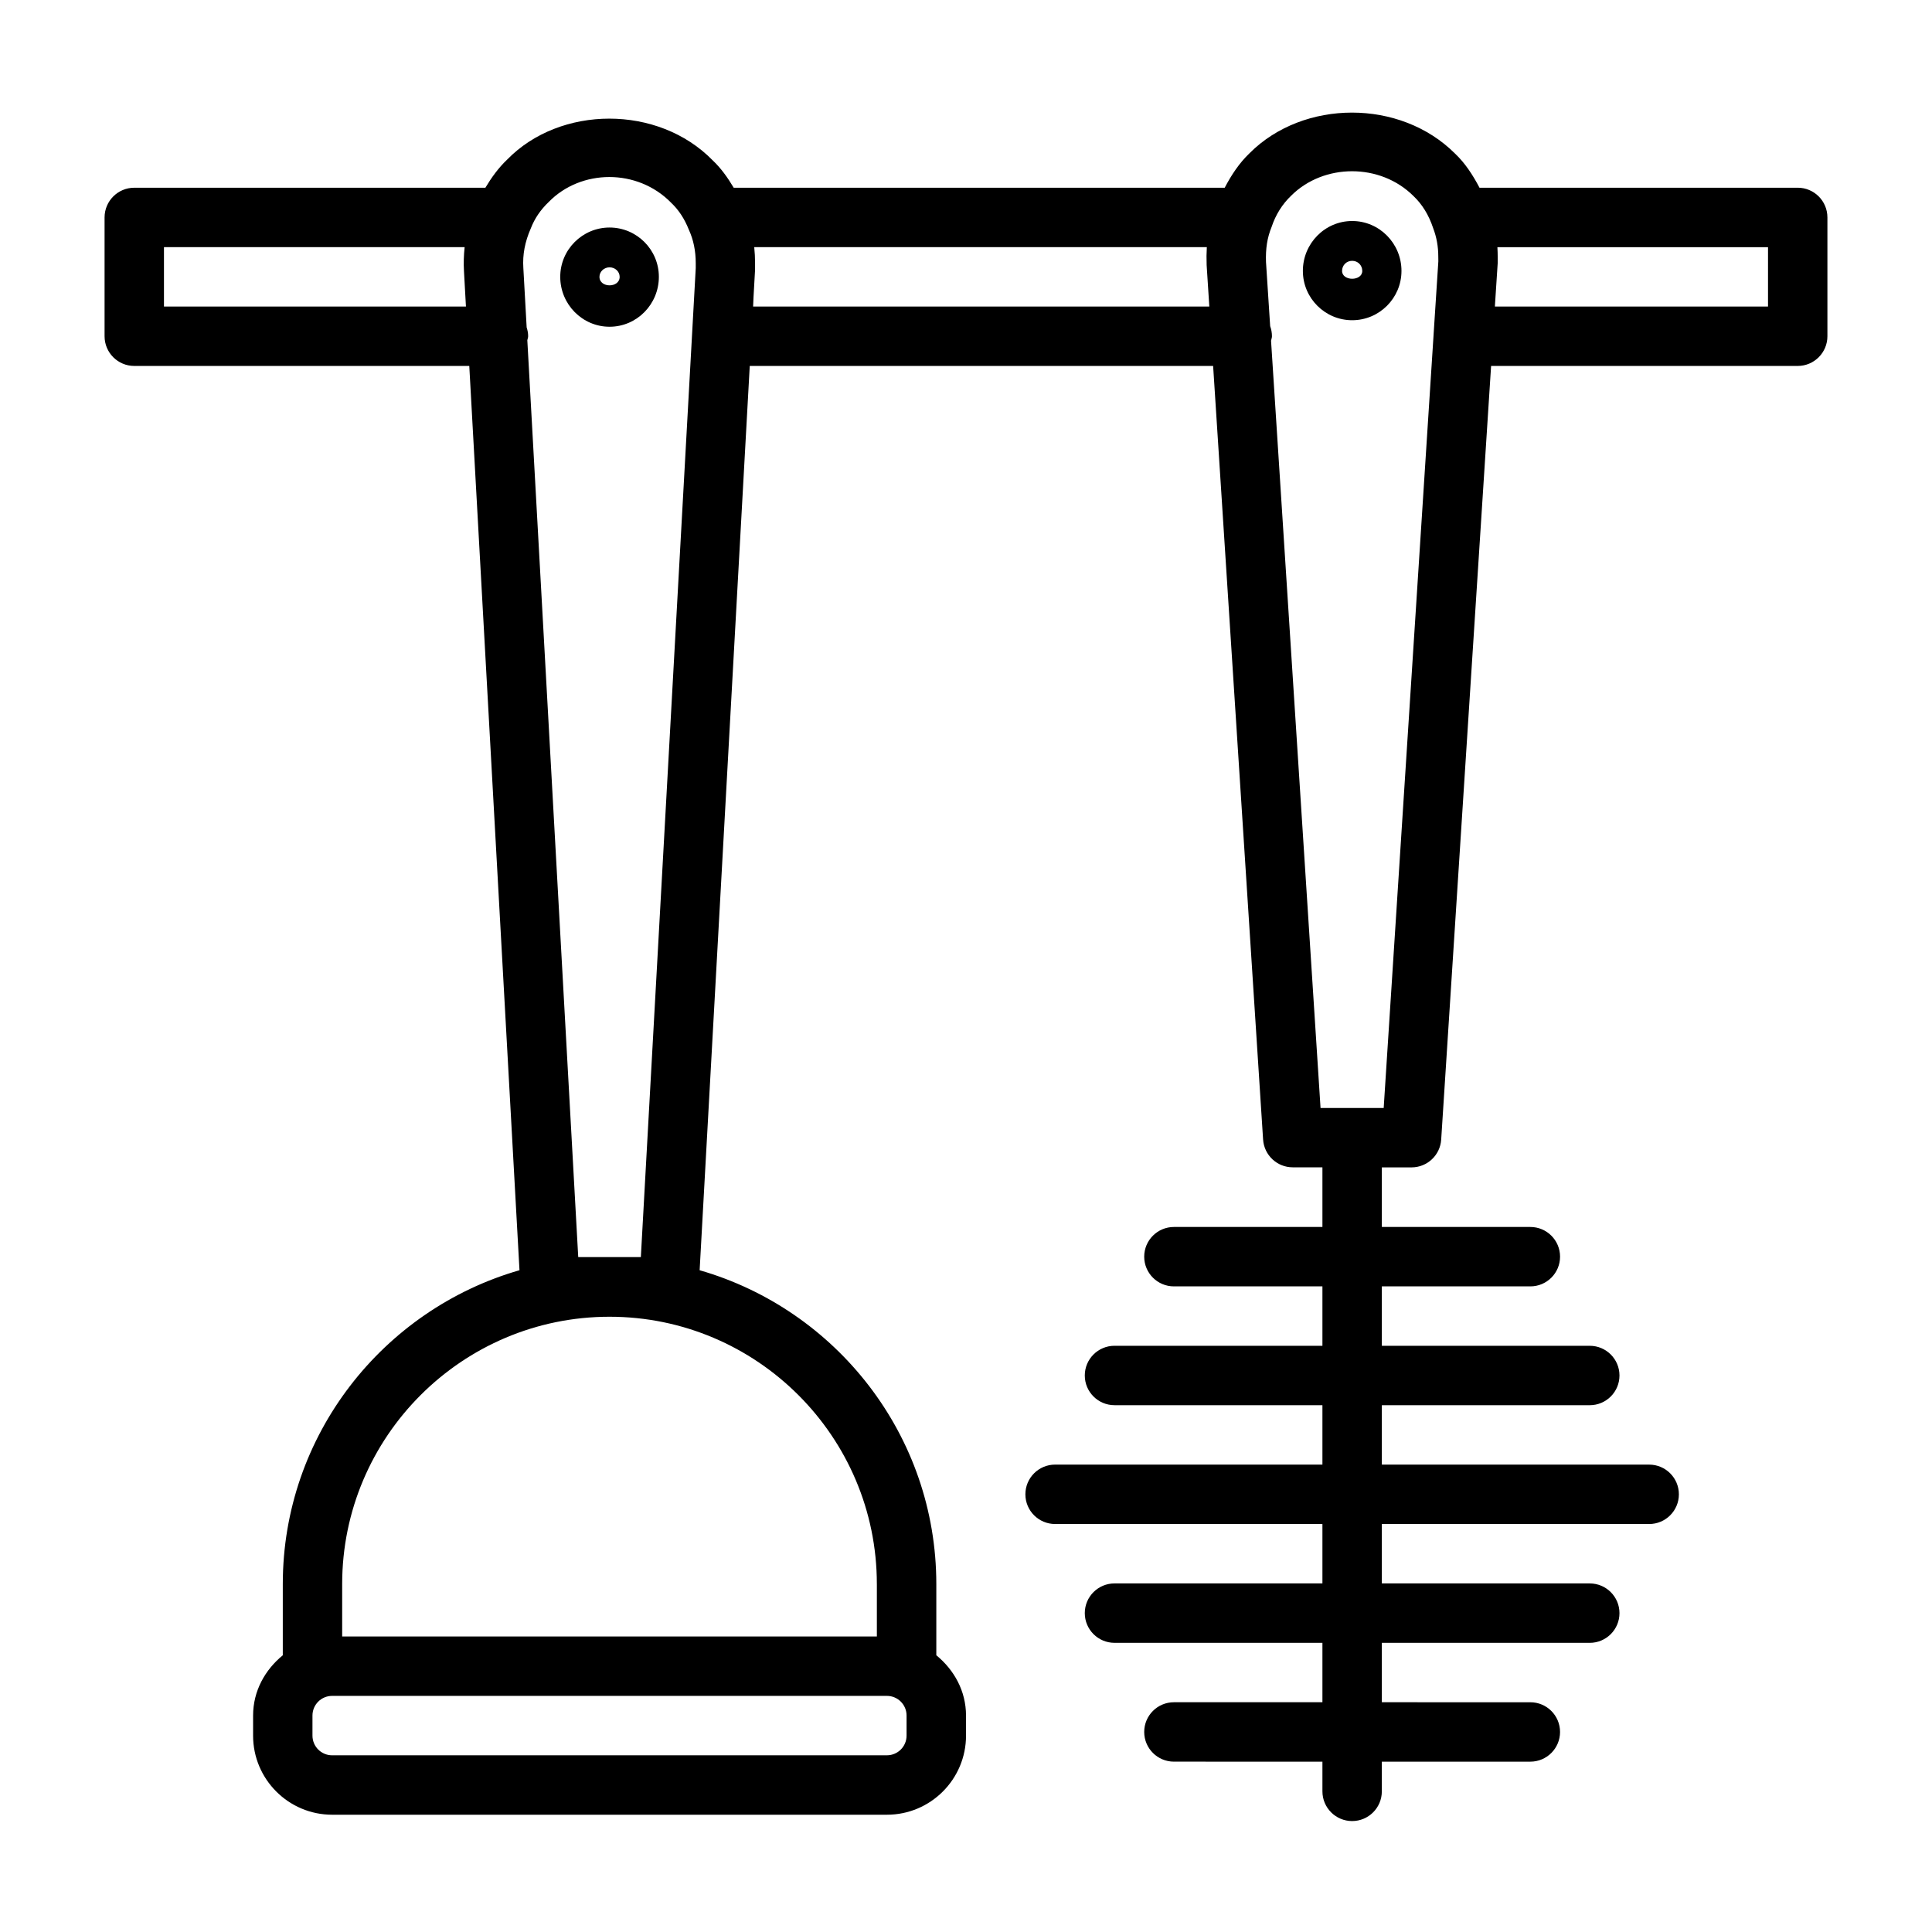 <?xml version="1.0" encoding="UTF-8"?>
<!-- Uploaded to: ICON Repo, www.iconrepo.com, Generator: ICON Repo Mixer Tools -->
<svg fill="#000000" width="800px" height="800px" version="1.1" viewBox="144 144 512 512" xmlns="http://www.w3.org/2000/svg">
 <g>
  <path d="m305.54 230.59c7.211 0 13.066-5.934 13.066-13.227 0-7.211-5.871-13.066-13.066-13.066-7.195 0-13.07 5.856-13.07 13.066 0 7.289 5.859 13.227 13.07 13.227zm0-15.746c1.48 0 2.676 1.133 2.676 2.519 0 3.008-5.352 3.008-5.352 0 0-1.371 1.195-2.519 2.676-2.519z"/>
  <path d="m502.34 202.57c-7.211 0-13.066 5.934-13.066 13.227 0 7.211 5.871 13.066 13.066 13.066 7.195 0 13.066-5.856 13.066-13.066 0-7.289-5.856-13.227-13.066-13.227zm-2.676 13.227c0-1.512 1.18-2.676 2.676-2.676 1.496 0 2.676 1.164 2.676 2.676 0 2.769-5.352 2.769-5.352 0z"/>
  <path d="m620.41 193.75h-84.324c-1.777-3.387-3.84-6.551-6.473-9.035-14.531-14.547-40.18-14.406-54.441-0.141-2.769 2.644-4.879 5.856-6.613 9.18l-130.12-0.004c-1.605-2.707-3.418-5.227-5.543-7.227-14.469-14.848-40.477-14.625-54.488-0.234-2.312 2.188-4.172 4.785-5.777 7.461h-93.047c-4.344 0-7.871 3.527-7.871 7.871v31.488c0 4.344 3.527 7.871 7.871 7.871h88.781l13.305 239.64c-36.164 10.41-62.727 43.723-62.727 83.18v18.863c-4.691 3.84-7.871 9.445-7.871 15.98v5.32c0 11.555 9.398 20.957 20.957 20.957h147.02c11.555 0 20.957-9.398 20.957-20.957v-5.32c0-6.535-3.18-12.137-7.871-15.98v-18.863c0-39.453-26.559-72.77-62.723-83.176l13.281-239.64h122.8l13.242 205c0.27 4.141 3.699 7.367 7.856 7.367h7.867v15.809h-39.359c-4.344 0-7.871 3.527-7.871 7.871s3.527 7.871 7.871 7.871h39.359v15.742h-55.105c-4.344 0-7.871 3.527-7.871 7.871s3.527 7.871 7.871 7.871l55.105 0.004v15.742h-70.848c-4.344 0-7.871 3.527-7.871 7.871s3.527 7.871 7.871 7.871l70.848 0.004v15.742h-55.105c-4.344 0-7.871 3.527-7.871 7.871s3.527 7.871 7.871 7.871l55.105 0.004v15.742h-39.359c-4.344 0-7.871 3.527-7.871 7.871s3.527 7.871 7.871 7.871l39.359 0.004v7.871c0 4.344 3.527 7.871 7.871 7.871s7.871-3.527 7.871-7.871v-7.871h39.359c4.344 0 7.871-3.527 7.871-7.871s-3.527-7.871-7.871-7.871l-39.355-0.004v-15.742h55.105c4.344 0 7.871-3.527 7.871-7.871s-3.527-7.871-7.871-7.871l-55.105-0.004v-15.742h70.848c4.344 0 7.871-3.527 7.871-7.871s-3.527-7.871-7.871-7.871l-70.848-0.004v-15.742h55.105c4.344 0 7.871-3.527 7.871-7.871s-3.527-7.871-7.871-7.871l-55.105-0.004v-15.742h39.359c4.344 0 7.871-3.527 7.871-7.871s-3.527-7.871-7.871-7.871h-39.359v-15.793h7.871c4.156 0 7.59-3.227 7.856-7.367l13.227-205.02h81.254c4.344 0 7.871-3.527 7.871-7.871v-31.488c0.004-4.348-3.523-7.875-7.871-7.875zm-298.55 3.984c1.969 1.859 3.527 4.188 4.707 7.18 1.195 2.598 1.812 5.574 1.812 8.832v1.324l-14.547 262.07h-16.594l-13.492-242.98c0.062-0.363 0.219-0.68 0.219-1.055 0-0.836-0.156-1.605-0.395-2.348l-0.879-15.777c-0.223-3.492 0.406-6.894 1.996-10.5 0.992-2.566 2.566-4.894 4.754-6.977 8.504-8.703 23.445-8.941 32.418 0.223zm-54.379 27.504h-80.027v-15.742h79.68c-0.234 2.141-0.297 4.281-0.172 6.406zm116.77 378.72c0 2.883-2.332 5.211-5.211 5.211l-147.02 0.004c-2.879 0-5.211-2.332-5.211-5.215v-5.32c0-2.883 2.332-5.211 5.211-5.211h147.02c2.883 0 5.211 2.332 5.211 5.211zm-7.871-40.16v13.887h-141.7v-13.887c0-39.062 31.789-70.848 70.848-70.848s70.848 31.785 70.848 70.848zm-32.797-338.56 0.109-2.488 0.41-7.273v-1.73c0-1.449-0.078-2.867-0.219-4.25h119.94c-0.094 1.512-0.109 3.086-0.047 4.754l0.707 10.988zm167.11 212.39h-16.734l-13.117-203.33c0.062-0.395 0.238-0.758 0.238-1.18 0-0.961-0.172-1.859-0.473-2.691l-1.102-16.973c-0.125-3.543 0.301-6.406 1.496-9.352 1.055-3.164 2.801-5.984 5.18-8.25 8.598-8.582 23.602-8.723 32.449 0.141 2.25 2.141 4 4.945 5.164 8.438 0.926 2.426 1.367 4.914 1.367 7.59l0.016 1.227-1.258 19.363v0.047zm101.85-212.39h-72.375l0.016-0.41 0.723-11.082v-1.73c0-0.852-0.031-1.668-0.078-2.504h71.715z"/>
 </g>
</svg>